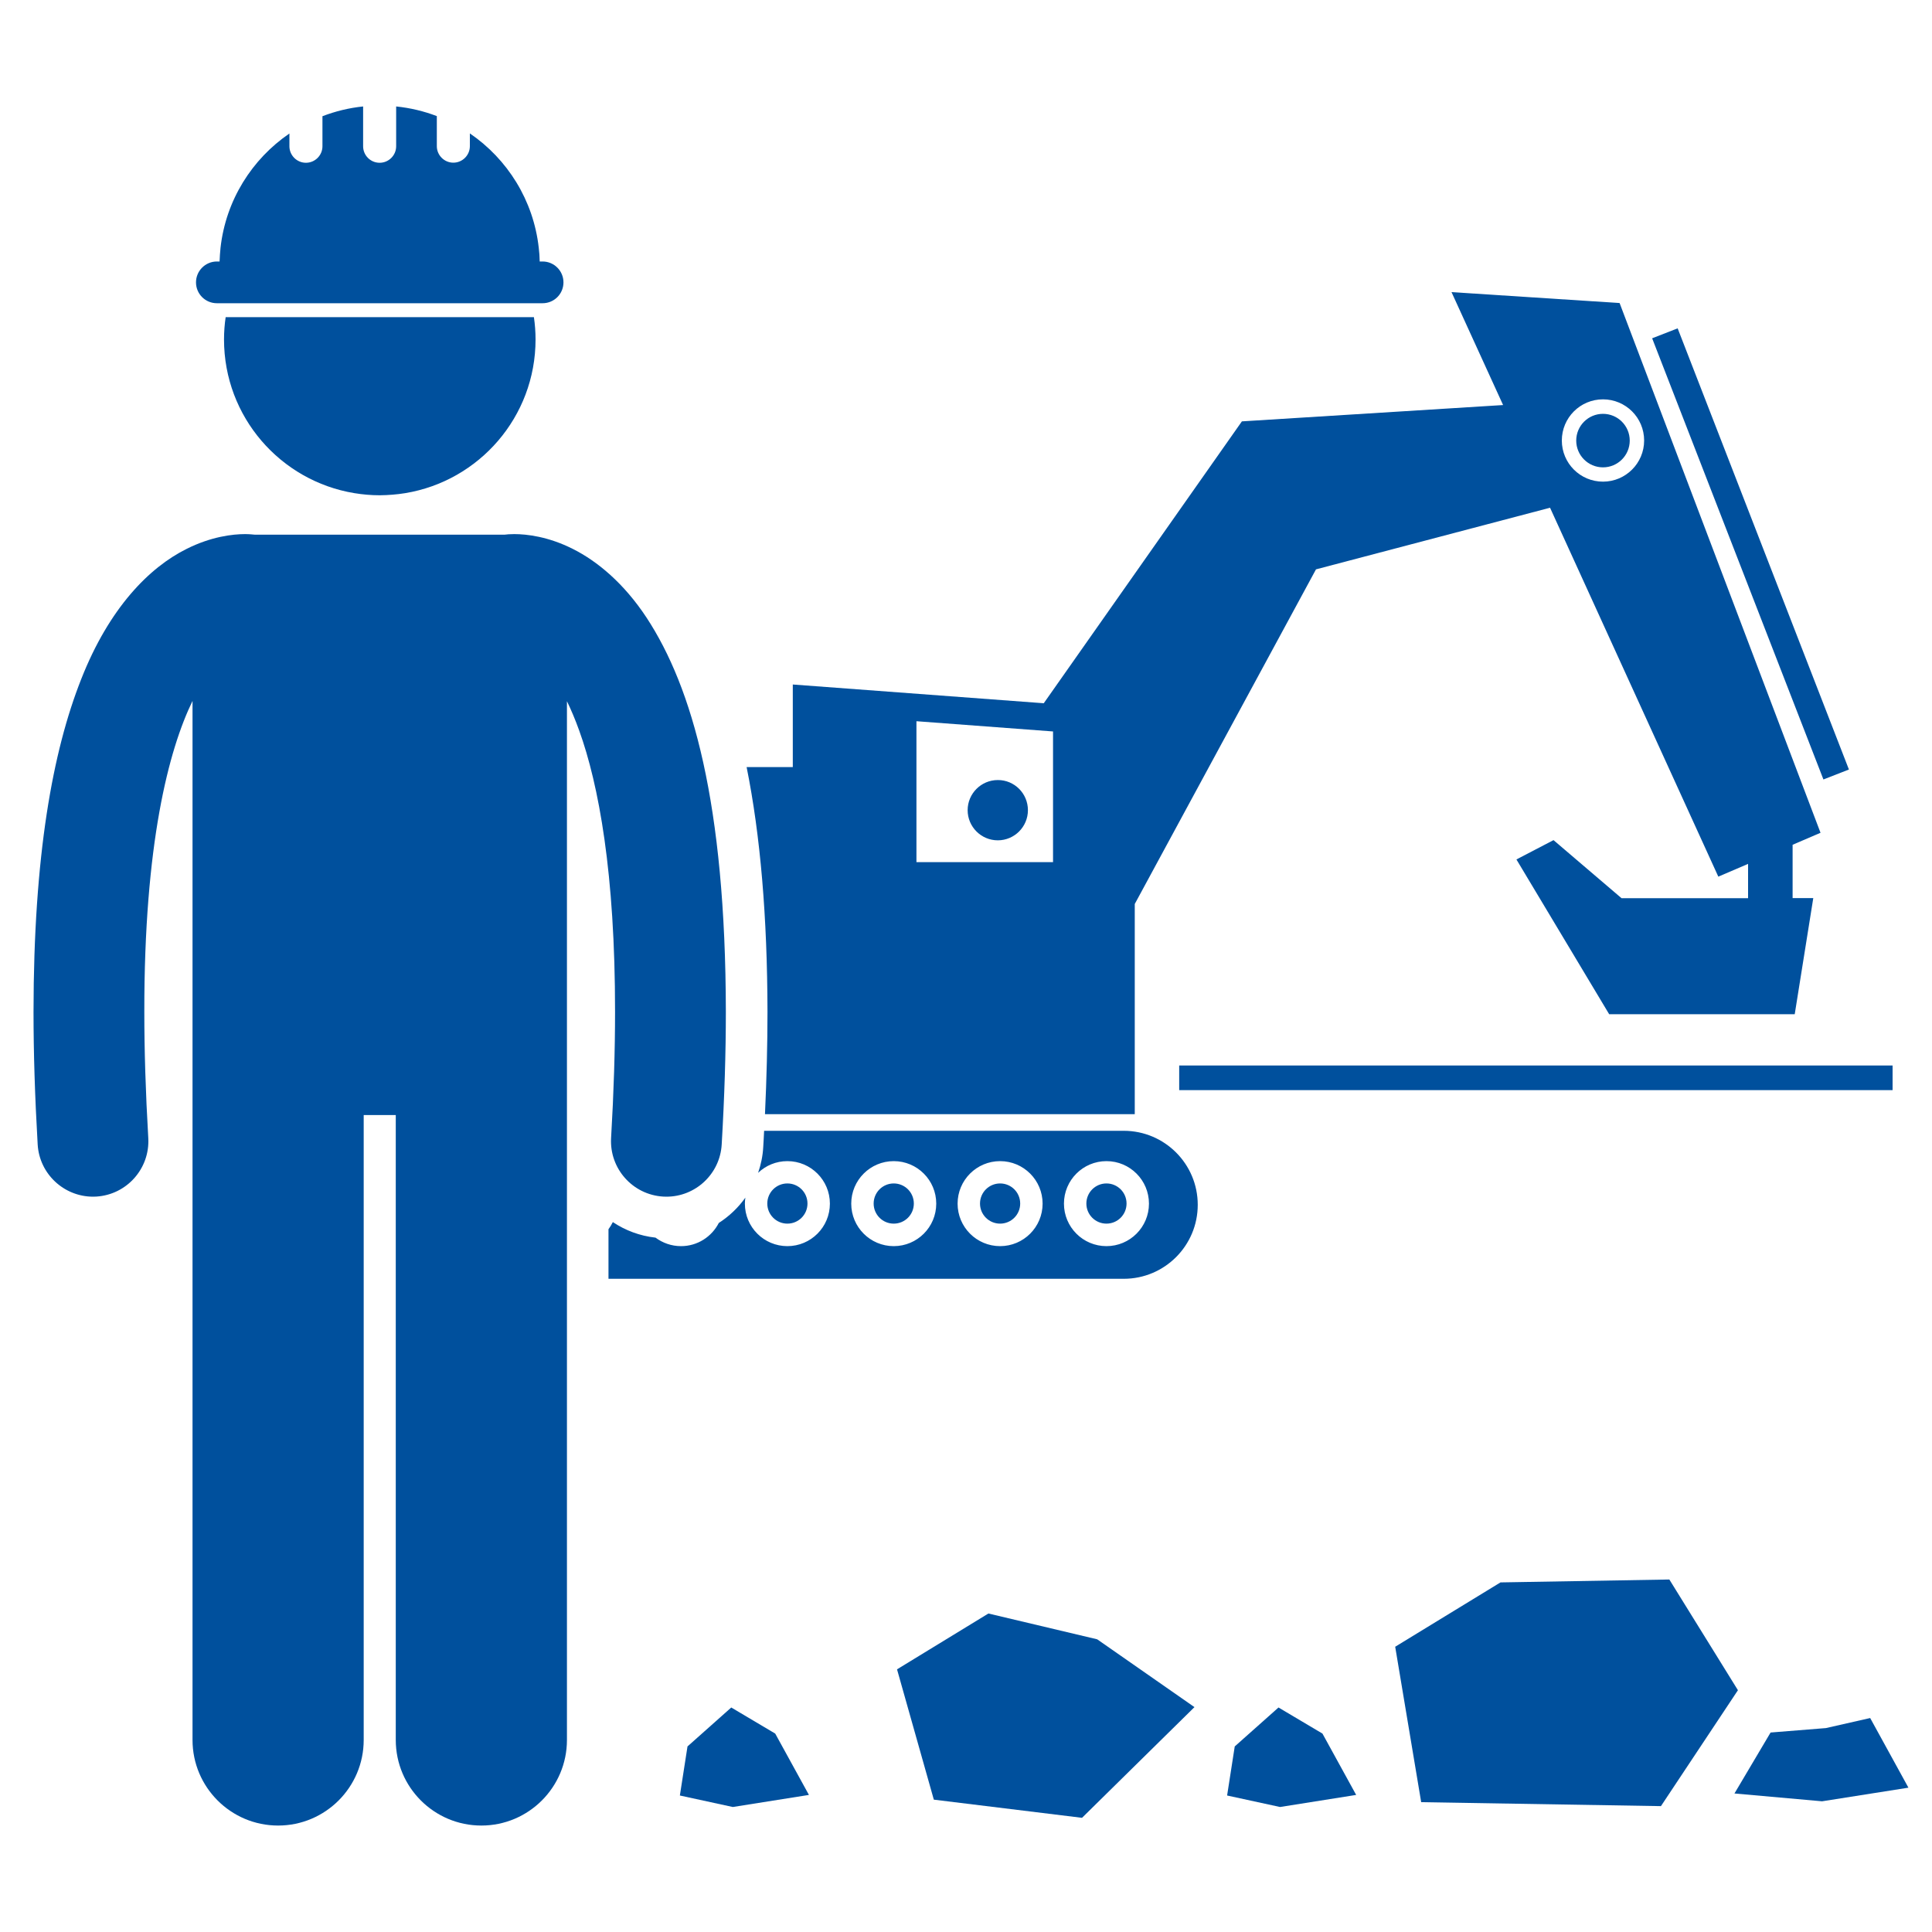 <svg xmlns="http://www.w3.org/2000/svg" xmlns:xlink="http://www.w3.org/1999/xlink" id="Calque_1" x="0px" y="0px" viewBox="0 0 200 200" style="enable-background:new 0 0 200 200;" xml:space="preserve"><style type="text/css">	.st0{fill:#00509D;}</style><g>	<path class="st0" d="M168.71,45.61c0,1.53-1.24,2.77-2.77,2.77c-1.53,0-2.77-1.24-2.77-2.77c0-1.53,1.24-2.77,2.77-2.77  C167.47,42.84,168.71,44.08,168.71,45.61"></path>	<path class="st0" d="M171.03,35.02l2.64-1.03l17.73,45.67l-2.64,1.03L171.03,35.02z"></path>	<path class="st0" d="M106.41,83.87c0,1.72-1.4,3.12-3.12,3.12c-1.72,0-3.12-1.4-3.12-3.12c0-1.72,1.4-3.12,3.12-3.12  C105.01,80.74,106.41,82.14,106.41,83.87"></path>	<path class="st0" d="M78.48,121.41c0.79-0.75,1.85-1.21,3.03-1.21c2.43,0,4.4,1.97,4.4,4.4s-1.97,4.4-4.4,4.4  c-2.43,0-4.4-1.97-4.4-4.4c0-0.21,0.02-0.42,0.05-0.62c-0.74,1.04-1.68,1.93-2.75,2.62c-0.73,1.42-2.2,2.4-3.91,2.4  c-0.99,0-1.9-0.33-2.64-0.88c-1.63-0.18-3.13-0.75-4.42-1.61c-0.13,0.26-0.28,0.51-0.45,0.74v5.13h53.34  c4.23,0,7.66-3.43,7.66-7.66c0-4.23-3.43-7.66-7.66-7.66H79.1c-0.03,0.56-0.05,1.11-0.09,1.68  C78.96,119.67,78.77,120.56,78.48,121.41L78.48,121.41z M114.54,120.2c2.43,0,4.4,1.97,4.4,4.4s-1.97,4.4-4.4,4.4  c-2.43,0-4.4-1.97-4.4-4.4C110.14,122.17,112.11,120.2,114.54,120.2z M103.53,120.2c2.43,0,4.4,1.97,4.4,4.4s-1.97,4.4-4.4,4.4  c-2.43,0-4.4-1.97-4.4-4.4C99.13,122.17,101.1,120.2,103.53,120.2z M92.52,120.2c2.43,0,4.4,1.97,4.4,4.4s-1.97,4.4-4.4,4.4  c-2.43,0-4.4-1.97-4.4-4.4C88.12,122.17,90.09,120.2,92.52,120.2z"></path>	<path class="st0" d="M83.59,124.59c0,1.15-0.93,2.08-2.08,2.08c-1.15,0-2.08-0.93-2.08-2.08c0-1.15,0.93-2.08,2.08-2.08  C82.66,122.51,83.59,123.44,83.59,124.59"></path>	<path class="st0" d="M94.6,124.59c0,1.15-0.93,2.08-2.08,2.08c-1.15,0-2.08-0.93-2.08-2.08c0-1.15,0.93-2.08,2.08-2.08  C93.67,122.51,94.6,123.44,94.6,124.59"></path>	<path class="st0" d="M105.61,124.59c0,1.15-0.93,2.08-2.08,2.08c-1.15,0-2.08-0.93-2.08-2.08c0-1.15,0.93-2.08,2.08-2.08  C104.68,122.51,105.61,123.44,105.61,124.59"></path>	<path class="st0" d="M116.62,124.59c0,1.15-0.93,2.08-2.08,2.08c-1.15,0-2.08-0.93-2.08-2.08c0-1.15,0.93-2.08,2.08-2.08  C115.69,122.51,116.62,123.44,116.62,124.59"></path>	<path class="st0" d="M79.45,104.74c0,3.37-0.09,6.92-0.26,10.6h38.28l0-21.76l18.76-34.64l24.23-6.38l17.42,38.19l3.08-1.32v3.55  h-13.1l-7.04-6.01l-3.84,2l9.6,16.02h19.21l1.92-12.02h-2.14v-5.52l2.89-1.24l-20.8-54.84l-17.4-1.13l5.34,11.69l-27.04,1.69  L108.05,72.8l-25.98-1.94v8.55h-4.78C78.72,86.51,79.43,94.92,79.45,104.74L79.45,104.74z M165.94,49.86  c-2.35,0-4.26-1.9-4.26-4.26c0-2.35,1.9-4.26,4.26-4.26c2.35,0,4.26,1.9,4.26,4.26C170.2,47.95,168.29,49.86,165.94,49.86z   M109.01,75.72v13.53H94.87V74.66L109.01,75.72z"></path>	<path class="st0" d="M122.07,110.3h73.85v2.55h-73.85V110.3z"></path>	<path class="st0" d="M9.62,123.88c0.11,0,0.23,0,0.34-0.01c3.16-0.19,5.57-2.9,5.39-6.06c-0.28-4.77-0.41-9.11-0.41-13.06  c-0.02-17.36,2.51-27.1,4.99-32.19v107.56c0,4.89,3.97,8.86,8.86,8.86c4.89,0,8.86-3.97,8.86-8.86v-64.69h3.32v64.69  c0,4.89,3.97,8.86,8.86,8.86c4.89,0,8.86-3.97,8.86-8.86l0-107.53c0.42,0.87,0.85,1.87,1.27,3.04c2.02,5.6,3.72,14.78,3.71,29.12  c0,3.95-0.13,8.29-0.41,13.06c-0.18,3.16,2.23,5.87,5.39,6.06c0.11,0.01,0.23,0.01,0.34,0.01c3.01,0,5.54-2.35,5.72-5.4  c0.29-4.97,0.43-9.53,0.43-13.73c-0.03-21.63-3.48-33.6-8.2-40.8c-2.35-3.57-5.11-5.86-7.65-7.13c-2.54-1.28-4.77-1.53-6.05-1.53  c-0.46,0-0.8,0.03-1.01,0.06c0,0-0.01,0-0.01,0l-25.83,0c0,0-0.01,0-0.01,0c-0.22-0.02-0.56-0.06-1.01-0.06  c-1.27,0-3.5,0.25-6.05,1.53c-3.85,1.91-8.01,6.09-10.92,13.5c-2.94,7.44-4.92,18.19-4.93,34.43c0,4.19,0.14,8.76,0.43,13.73  C4.08,121.52,6.61,123.87,9.62,123.88L9.62,123.88z"></path>	<path class="st0" d="M41.95,51.05c7.65-1.26,13.49-7.9,13.49-15.91c0-0.78-0.06-1.56-0.17-2.31H23.36  c-0.11,0.75-0.17,1.53-0.17,2.31c0,8.01,5.84,14.65,13.49,15.91c0.86,0.14,1.73,0.22,2.63,0.22  C40.21,51.26,41.09,51.19,41.95,51.05L41.95,51.05z"></path>	<path class="st0" d="M22.45,27.07c-1.19,0-2.16,0.97-2.16,2.16c0,1.2,0.97,2.16,2.16,2.16h33.72c1.2,0,2.16-0.97,2.16-2.16  c0-1.19-0.97-2.16-2.16-2.16h-0.3c-0.01-0.48-0.04-0.96-0.1-1.43c-0.55-4.91-3.24-9.17-7.13-11.83v1.32c0,0.94-0.77,1.71-1.71,1.71  s-1.71-0.77-1.71-1.71l0-3.11c-1.33-0.51-2.74-0.85-4.21-1v4.12c0,0.94-0.77,1.71-1.71,1.71c-0.95,0-1.71-0.77-1.71-1.71v-4.12  c-1.47,0.15-2.88,0.5-4.21,1.01v3.11c0,0.94-0.77,1.71-1.71,1.71c-0.94,0-1.71-0.77-1.71-1.71v-1.32  c-3.88,2.65-6.58,6.91-7.13,11.82c-0.05,0.47-0.08,0.95-0.1,1.43L22.45,27.07z"></path>	<path class="st0" d="M155.33,163.81l-10.9,6.66l2.69,16.09l24.82,0.41l7.97-12l-7.1-11.46L155.33,163.81z"></path>	<path class="st0" d="M102.32,167.03l-9.46,5.78l3.81,13.49l15.34,1.88l11.64-11.46l-10.07-7.02L102.32,167.03z"></path>	<path class="st0" d="M197.56,185.06l-3.96-7.21l-4.58,1.04l-5.73,0.46l-3.74,6.31l9.07,0.81L197.56,185.06z"></path>	<path class="st0" d="M127.82,180.79l-0.79,5.08l5.48,1.19l7.88-1.25l-3.49-6.35l-4.55-2.7L127.82,180.79z"></path>	<path class="st0" d="M71.17,180.79l-0.79,5.08l5.48,1.19l7.88-1.25l-3.49-6.35l-4.55-2.7L71.17,180.79z"></path></g></svg>